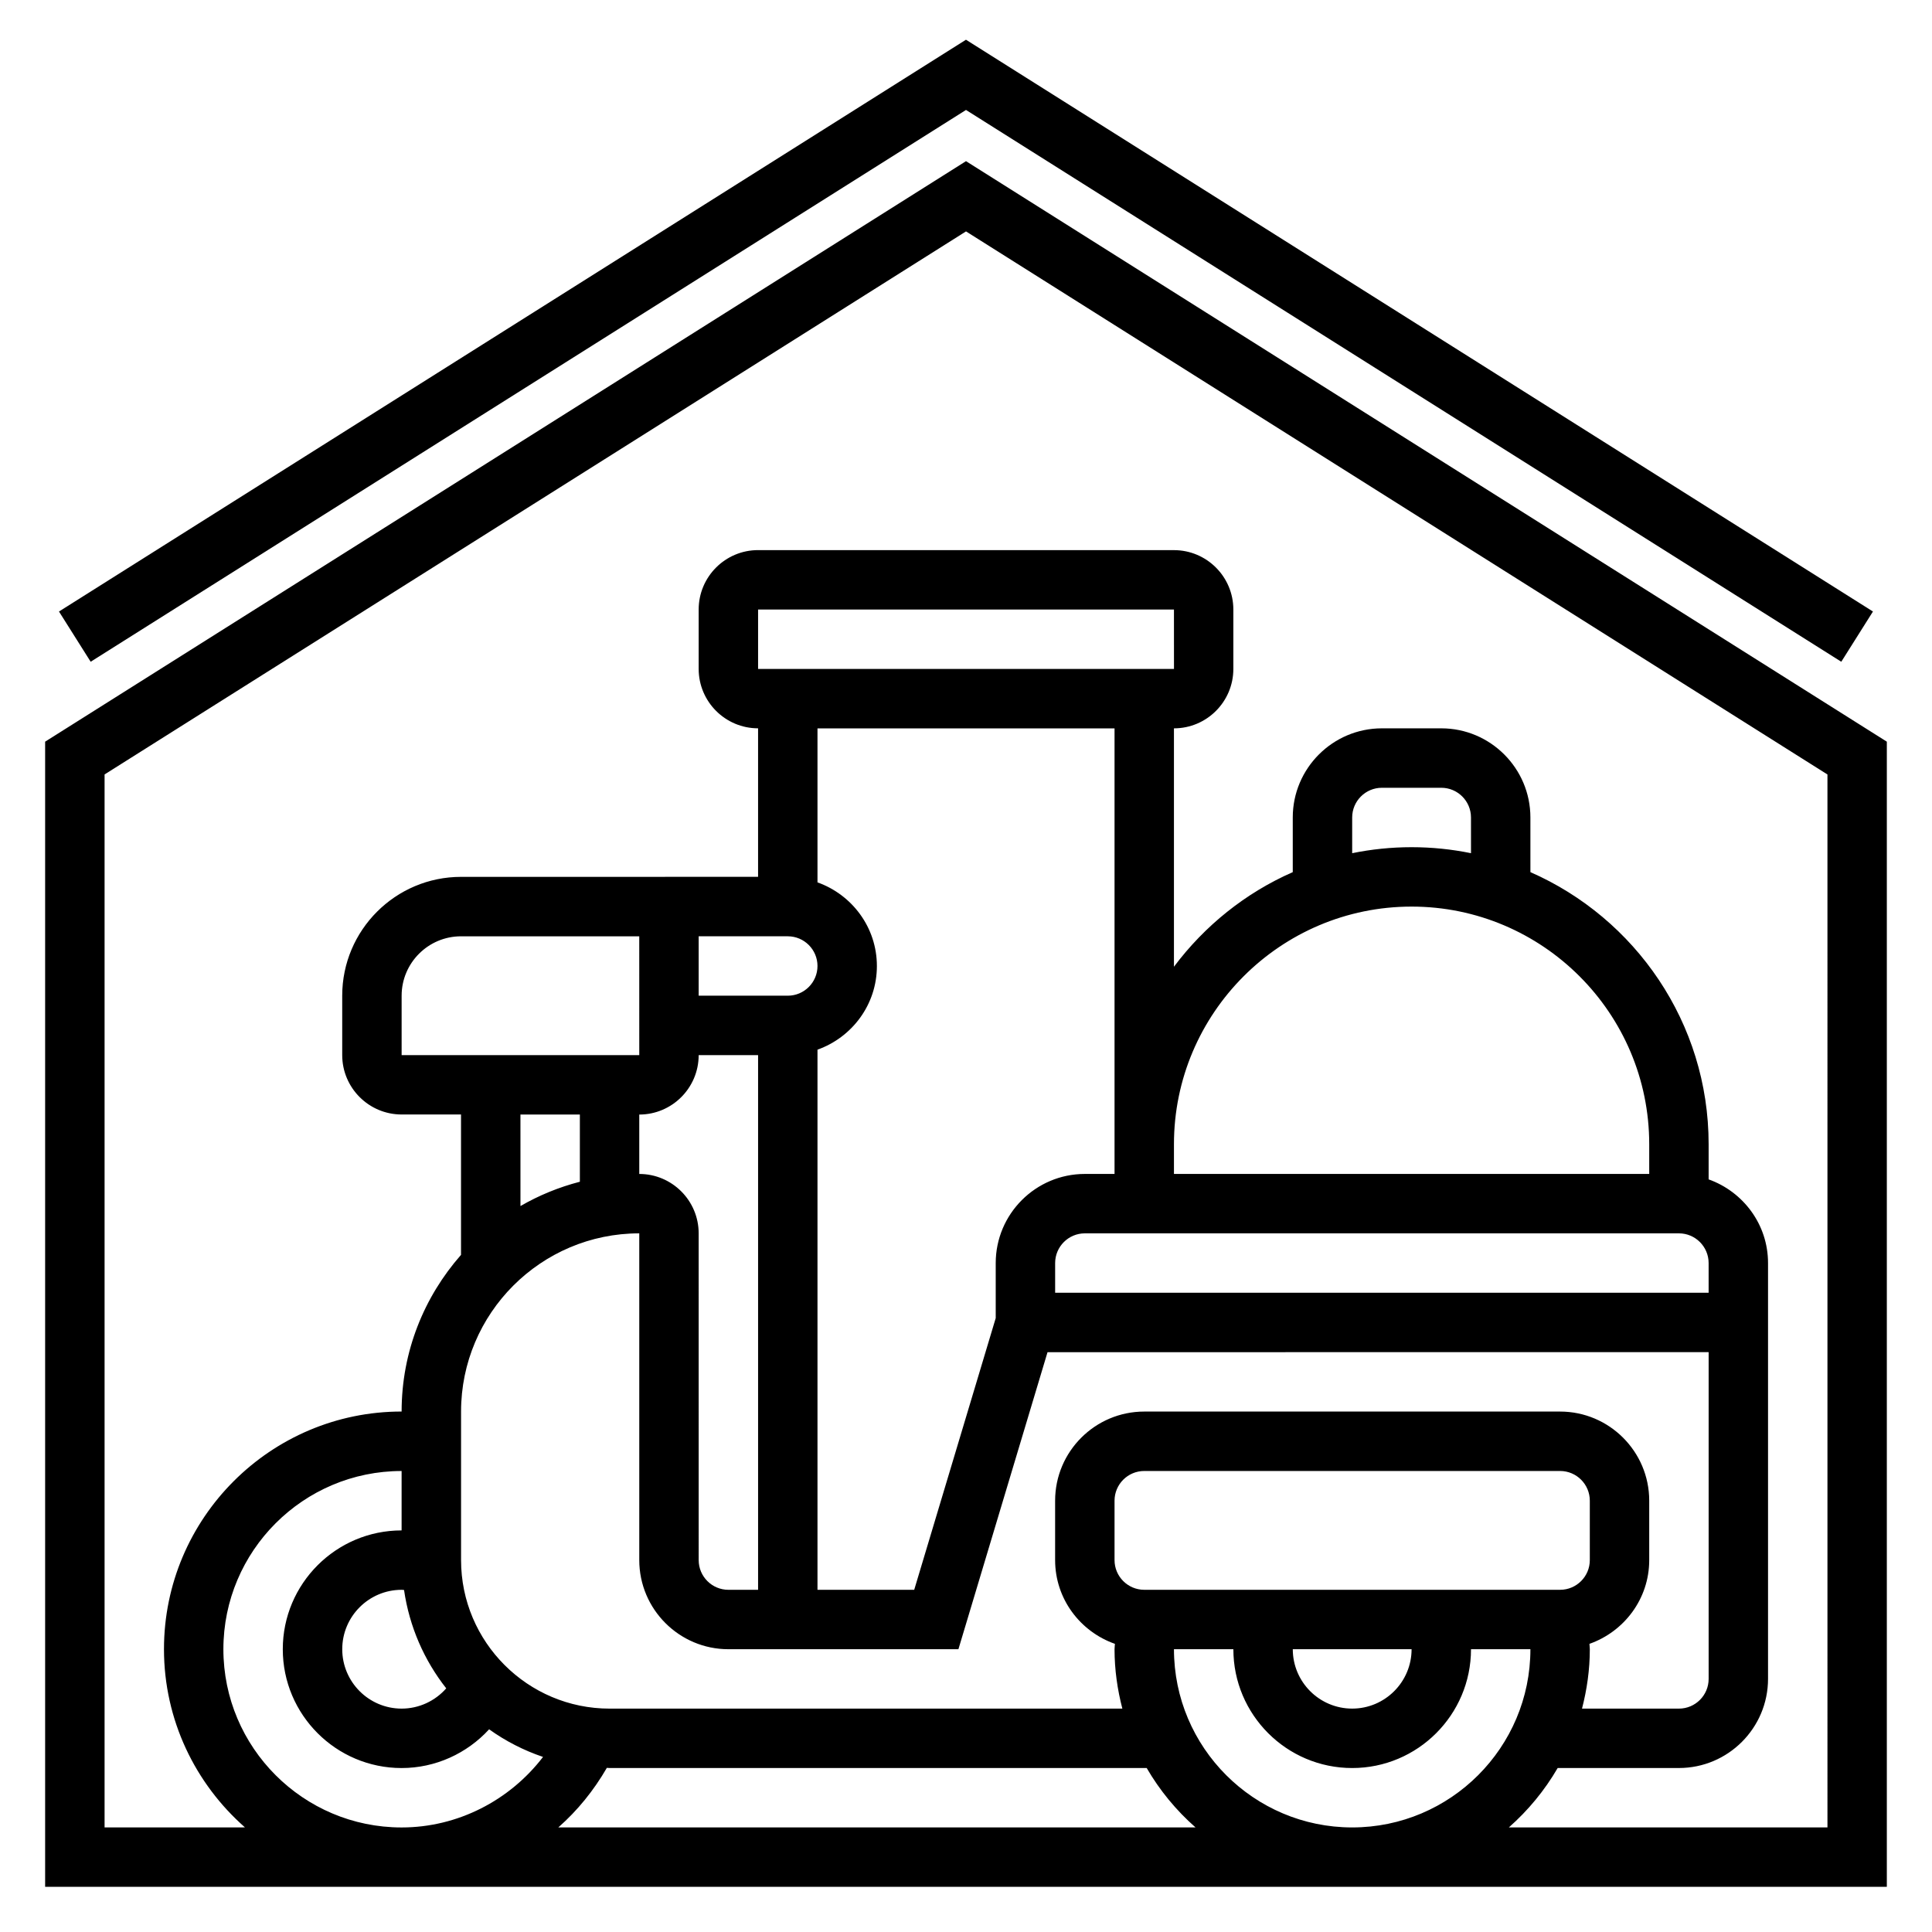 <?xml version="1.0" encoding="UTF-8"?>
<!-- Uploaded to: ICON Repo, www.svgrepo.com, Generator: ICON Repo Mixer Tools -->
<svg fill="#000000" width="800px" height="800px" version="1.1" viewBox="144 144 512 512" xmlns="http://www.w3.org/2000/svg">
 <g>
  <path d="m400 186.71-244.04 153.84v303.48h488.07v-303.48zm-196.8 394.35c0-26.047 21.184-47.23 47.23-47.23v15.742c-17.367 0-31.488 14.121-31.488 31.488 0 17.367 14.121 31.488 31.488 31.488 8.973 0 17.328-3.863 23.191-10.266 4.336 3.102 9.141 5.582 14.289 7.32-8.84 11.543-22.633 18.691-37.48 18.691-26.047 0-47.23-21.184-47.23-47.234zm141.7-259.78v-15.742h110.21l0.008 15.742zm94.465 15.746v118.08h-7.871c-13.02 0-23.617 10.598-23.617 23.617v14.586l-21.602 72.004h-25.633v-143.14c9.141-3.258 15.742-11.918 15.742-22.168s-6.606-18.91-15.742-22.168v-40.809zm94.465 33.078c-5.086-1.039-10.352-1.59-15.746-1.59-5.391 0-10.66 0.551-15.742 1.59v-9.465c0-4.336 3.527-7.871 7.871-7.871h15.742c4.344 0 7.871 3.535 7.871 7.871zm-15.746 14.152c34.723 0 62.977 28.254 62.977 62.977v7.871h-125.95v-7.871c0-34.723 28.254-62.977 62.977-62.977zm70.848 86.594c4.344 0 7.871 3.535 7.871 7.871v7.871h-173.18v-7.871c0-4.336 3.527-7.871 7.871-7.871zm-236.16-78.723c4.344 0 7.871 3.535 7.871 7.871 0 4.336-3.527 7.871-7.871 7.871h-23.617v-15.742zm-7.871 31.488v141.7h-7.871c-4.344 0-7.871-3.535-7.871-7.871l-0.004-86.59c0-8.684-7.062-15.742-15.742-15.742v-15.742c8.684 0 15.742-7.062 15.742-15.742zm-31.488 0h-62.977v-15.742c0-8.684 7.062-15.742 15.742-15.742h47.23zm-15.742 15.746v17.812c-5.59 1.449-10.871 3.621-15.742 6.445l-0.004-24.258zm15.742 31.488v86.594c0 13.02 10.598 23.617 23.617 23.617h60.961l23.617-78.719 175.2-0.004v86.594c0 4.336-3.527 7.871-7.871 7.871h-25.688c1.305-5.047 2.07-10.297 2.07-15.746 0-0.473-0.086-0.945-0.102-1.418 9.191-3.234 15.844-11.91 15.844-22.199v-15.742c0-13.02-10.598-23.617-23.617-23.617h-110.21c-13.02 0-23.617 10.598-23.617 23.617v15.742c0 10.289 6.652 18.965 15.848 22.199-0.016 0.473-0.102 0.945-0.102 1.418 0 5.449 0.762 10.699 2.07 15.742l-135.89 0.004c-21.703 0-39.359-17.656-39.359-39.359v-39.359c0-26.051 21.184-47.234 47.23-47.234zm188.93 157.44c-26.047 0-47.23-21.184-47.23-47.23h15.742c0 17.367 14.121 31.488 31.488 31.488 17.367 0 31.488-14.121 31.488-31.488h15.742c0 26.047-21.184 47.23-47.23 47.23zm55.102-62.977h-110.21c-4.344 0-7.871-3.535-7.871-7.871v-15.742c0-4.336 3.527-7.871 7.871-7.871h110.21c4.344 0 7.871 3.535 7.871 7.871v15.742c0.004 4.336-3.523 7.871-7.871 7.871zm-39.359 15.742c0 8.684-7.062 15.742-15.742 15.742-8.684 0-15.742-7.062-15.742-15.742zm-267.01-15.688c1.418 9.746 5.352 18.656 11.18 26.062-2.938 3.348-7.219 5.371-11.816 5.371-8.684 0-15.742-7.062-15.742-15.742 0-8.684 7.062-15.742 15.742-15.742 0.215-0.004 0.426 0.043 0.637 0.051zm40.879 62.922c5.086-4.465 9.398-9.801 12.863-15.785 0.246 0.008 0.48 0.039 0.727 0.039h142.34c3.441 5.926 7.824 11.242 12.941 15.742zm336.34 0h-84.438c5.117-4.504 9.492-9.816 12.941-15.742l32.133-0.004c13.02 0 23.617-10.598 23.617-23.617v-110.21c0-10.25-6.606-18.91-15.742-22.168v-9.32c0-32.211-19.469-59.93-47.23-72.102l-0.004-14.492c0-13.02-10.598-23.617-23.617-23.617h-15.742c-13.02 0-23.617 10.598-23.617 23.617v14.492c-12.555 5.512-23.363 14.219-31.488 25.074v-63.18c8.684 0 15.742-7.062 15.742-15.742v-15.742c0-8.684-7.062-15.742-15.742-15.742l-110.21-0.008c-8.684 0-15.742 7.062-15.742 15.742v15.742c0 8.684 7.062 15.742 15.742 15.742v39.359l-78.719 0.008c-17.367 0-31.488 14.121-31.488 31.488v15.742c0 8.684 7.062 15.742 15.742 15.742h15.742v37.203c-9.77 11.098-15.742 25.609-15.742 41.516-34.723 0-62.977 28.254-62.977 62.977 0 18.812 8.336 35.684 21.461 47.23l-37.203 0.008v-279.05l228.29-143.91 228.29 143.92z"/>
  <path d="m400 173.14 231.96 146.23 8.391-13.312-240.36-151.53-240.36 151.53 8.395 13.312z"/>
 </g>
</svg>